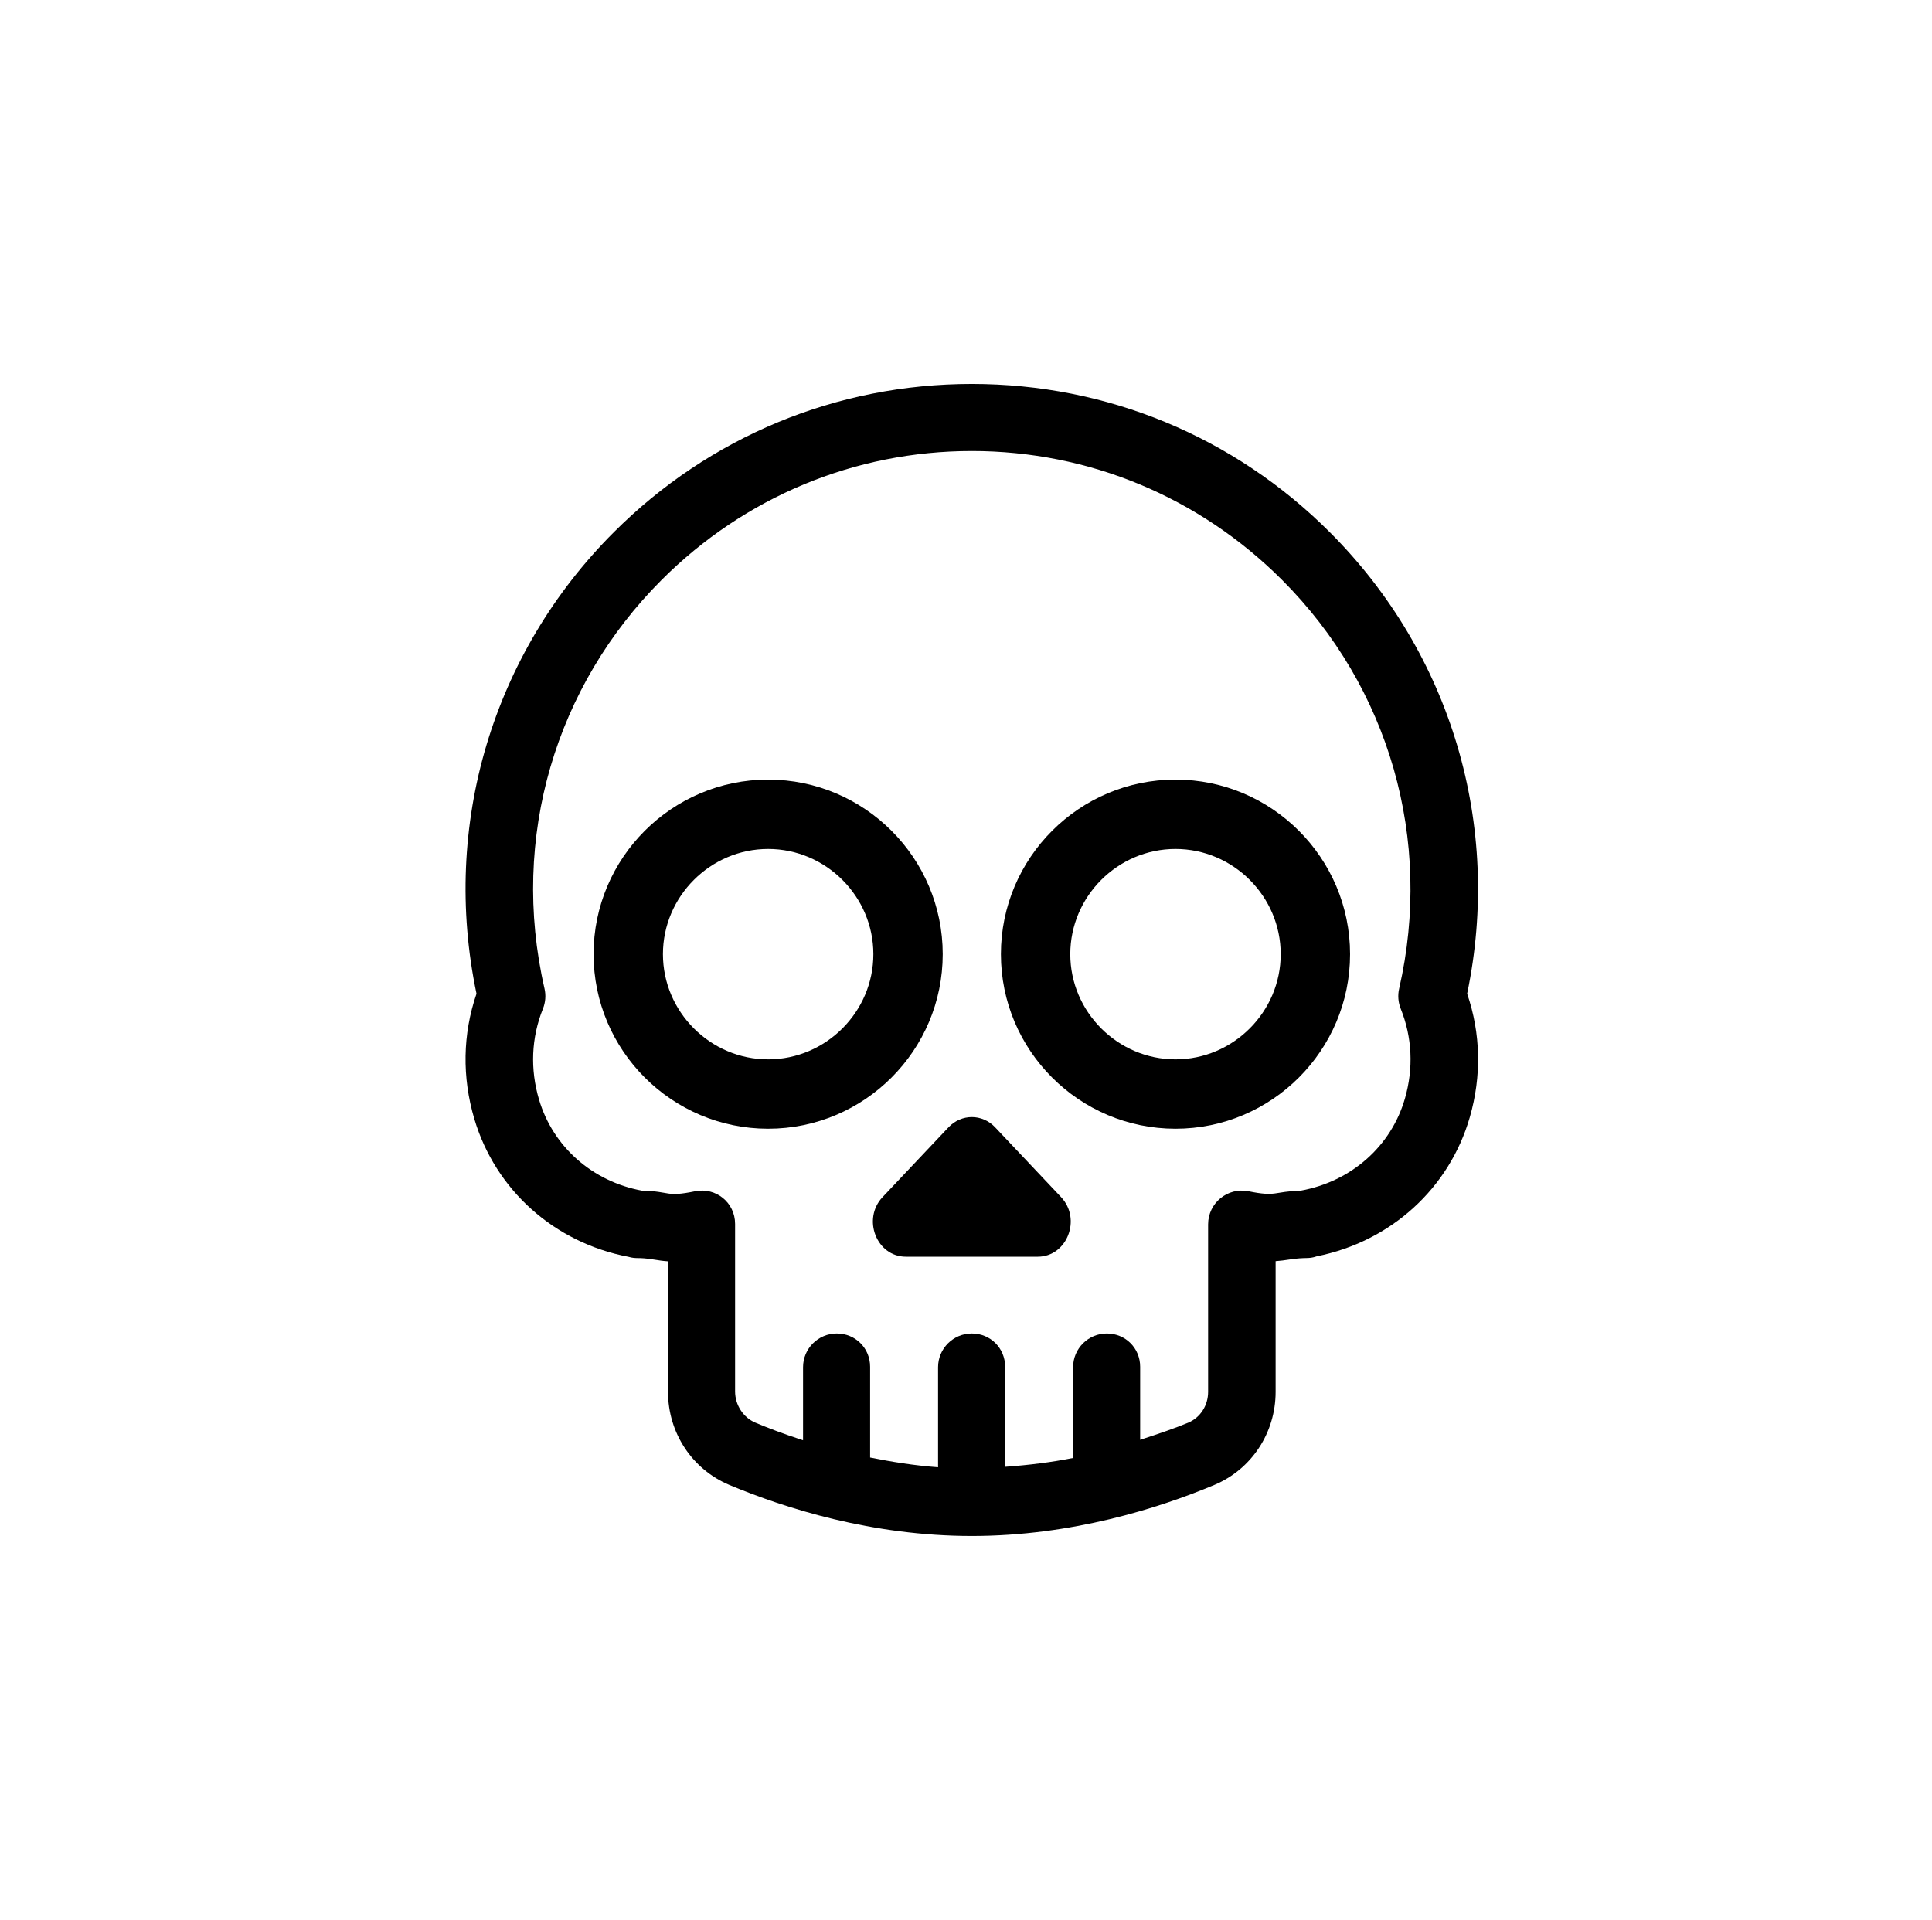<?xml version="1.0" encoding="UTF-8"?>
<svg width="166px" height="165px" viewBox="0 0 166 165" version="1.1" xmlns="http://www.w3.org/2000/svg" xmlns:xlink="http://www.w3.org/1999/xlink">
    <title>Group 31</title>
    <g id="Page-1" stroke="none" stroke-width="1" fill="none" fill-rule="evenodd">
        <g id="Group-31" transform="translate(0.5, 0)">
            <circle id="Oval" cx="82.5" cy="82.5" r="82.5"></circle>
            <g id="skull" transform="translate(39.5, 33)" fill="#000000" fill-rule="nonzero">
                <path d="M51.167,69.879 L45.503,63.879 C44.397,62.707 42.603,62.707 41.497,63.879 L35.832,69.879 C34.055,71.76 35.313,75 37.834,75 L49.165,75 C51.677,75 52.951,71.767 51.167,69.879 Z" id="Path"></path>
                <path d="M26,34 C17.729,34 11,40.729 11,49 C11,57.271 17.729,64 26,64 C34.271,64 41,57.271 41,49 C41,40.729 34.271,34 26,34 Z M26,58.04 C21.037,58.04 16.96,53.963 16.96,49 C16.96,44.037 21.037,39.96 26,39.96 C30.963,39.96 35.04,44.037 35.04,49 C35.04,53.963 30.963,58.04 26,58.04 Z" id="Shape"></path>
                <path d="M61,34 C52.729,34 46,40.729 46,49 C46,57.271 52.729,64 61,64 C69.271,64 76,57.271 76,49 C76,40.729 69.271,34 61,34 Z M61,58.04 C56.037,58.04 51.96,53.963 51.96,49 C51.96,44.037 56.037,39.96 61,39.96 C65.963,39.96 70.04,44.037 70.04,49 C70.04,53.963 65.963,58.04 61,58.04 Z" id="Shape"></path>
                <path d="M86.059,52.398 C89.076,37.948 84.701,23.182 74.263,12.743 L74.263,12.743 C66.046,4.525 55.12,0 43.5,0 C31.88,0 20.955,4.525 12.737,12.743 C2.321,23.159 -2.096,37.915 0.941,52.399 C-0.247,55.864 -0.313,59.566 0.757,63.166 C2.576,69.279 7.633,73.795 13.995,75.009 C14.728,75.218 14.771,75.013 16.21,75.249 C16.606,75.315 16.984,75.37 17.397,75.397 L17.397,86.616 C17.397,90.134 19.467,93.274 22.67,94.615 C27.446,96.615 34.936,99 43.496,99 C43.497,99 43.499,99 43.5,99 C43.502,99 43.503,99 43.505,99 C52.064,99 59.554,96.615 64.331,94.615 C67.534,93.274 69.603,90.134 69.603,86.616 L69.603,75.383 C70.005,75.356 70.379,75.305 70.772,75.245 C72.305,75.011 72.366,75.228 73.139,74.967 C79.503,73.69 84.521,69.14 86.288,63.011 C87.311,59.462 87.229,55.813 86.059,52.398 Z M80.714,61.405 C79.531,65.508 76.101,68.541 71.759,69.325 C69.389,69.398 69.719,69.872 67.28,69.377 C65.484,69.012 63.803,70.387 63.803,72.219 L63.803,86.616 C63.803,87.789 63.13,88.829 62.09,89.265 C61.03,89.709 59.603,90.205 57.964,90.735 L57.964,84.459 C57.964,82.858 56.704,81.598 55.102,81.598 C53.5,81.598 52.202,82.896 52.202,84.498 L52.202,92.295 C50.386,92.661 48.399,92.909 46.362,93.055 L46.362,84.46 C46.362,82.858 45.102,81.598 43.501,81.598 C41.899,81.598 40.6,82.896 40.6,84.498 L40.6,93.094 C38.564,92.948 36.576,92.622 34.761,92.257 L34.761,84.46 C34.761,82.858 33.501,81.598 31.899,81.598 C30.298,81.598 28.999,82.896 28.999,84.498 L28.999,90.774 C27.36,90.244 25.972,89.709 24.911,89.265 C23.871,88.829 23.16,87.751 23.16,86.578 L23.16,72.182 C23.16,70.353 21.52,69.013 19.722,69.378 C17.135,69.903 17.704,69.385 15.147,69.323 C10.896,68.534 7.52,65.551 6.318,61.512 C5.535,58.878 5.65,56.174 6.648,53.693 C6.87,53.143 6.917,52.539 6.785,51.961 C3.796,38.933 7.781,25.905 16.84,16.845 C23.961,9.723 33.429,5.762 43.5,5.762 C53.571,5.762 63.039,9.723 70.161,16.844 C79.386,26.07 83.145,39.197 80.217,51.961 C80.084,52.538 80.132,53.142 80.353,53.692 C81.338,56.14 81.463,58.807 80.714,61.405 Z" id="Shape"></path>
            </g>
        </g>
    </g>
</svg>